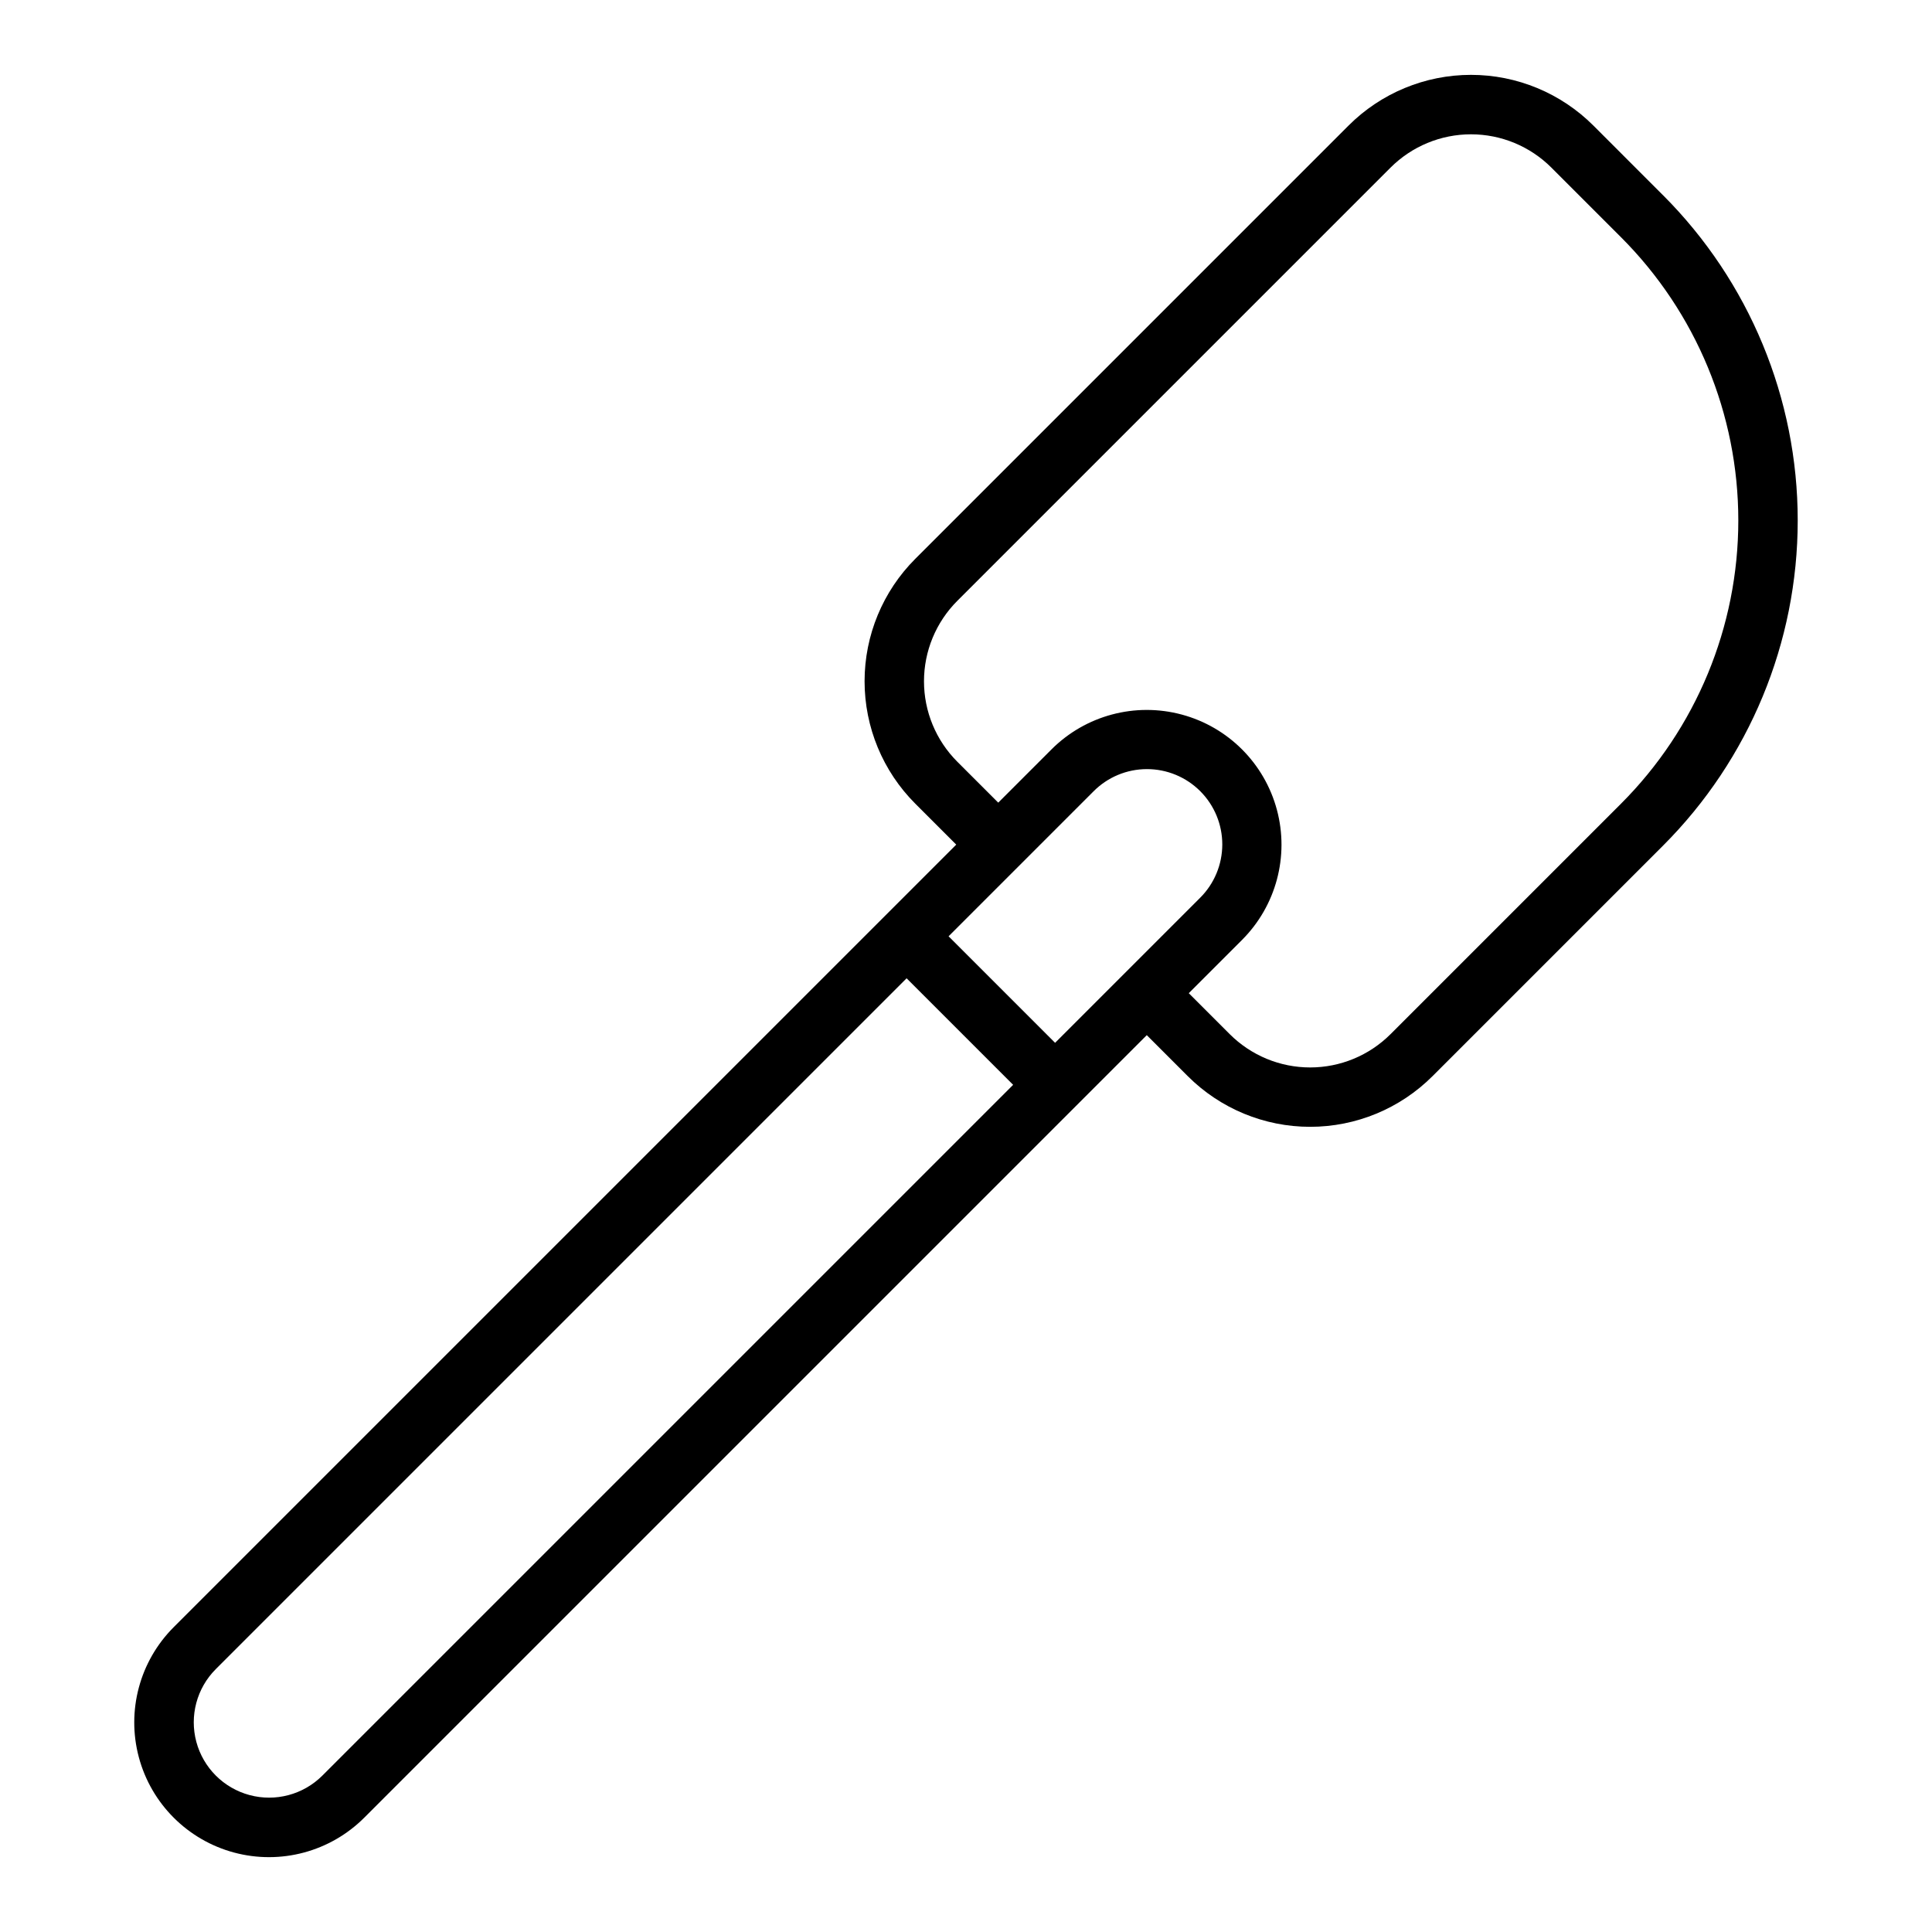 <?xml version="1.0" encoding="UTF-8"?>
<!-- Uploaded to: SVG Repo, www.svgrepo.com, Generator: SVG Repo Mixer Tools -->
<svg fill="#000000" width="800px" height="800px" version="1.1" viewBox="144 144 512 512" xmlns="http://www.w3.org/2000/svg">
 <path d="m584.71 195.73-18.449-18.453c-8.605-8.602-20.273-13.438-32.441-13.438s-23.84 4.836-32.441 13.438l-114.82 114.82c-8.605 8.602-13.438 20.273-13.438 32.441 0 12.168 4.832 23.836 13.438 32.441l10.855 10.855-207.38 207.38c-9.02 9.02-12.539 22.168-9.238 34.488 3.301 12.32 12.926 21.945 25.246 25.246 12.32 3.301 25.465-0.223 34.484-9.242l207.38-207.38 10.855 10.855c8.605 8.605 20.273 13.438 32.441 13.438s23.836-4.832 32.441-13.438l61.07-61.07c22.859-22.859 35.699-53.863 35.699-86.191s-12.84-63.332-35.699-86.191zm-150.92 157.99c3.738-3.766 8.824-5.891 14.129-5.898 5.309-0.012 10.402 2.094 14.152 5.844 3.754 3.754 5.859 8.848 5.848 14.152-0.012 5.309-2.133 10.395-5.902 14.133l-38.406 38.406-28.227-28.23zm-204.39 260.86c-5.047 5.023-12.391 6.981-19.266 5.133-6.879-1.848-12.254-7.219-14.102-14.098s0.109-14.219 5.137-19.266l183.09-183.09 28.23 28.23zm344.18-257.59-61.07 61.07c-5.652 5.648-13.316 8.824-21.309 8.824s-15.656-3.176-21.309-8.824l-10.855-10.855 14.113-14.113v-0.004c9.02-9.02 12.543-22.164 9.242-34.484s-12.926-21.945-25.246-25.246c-12.32-3.301-25.469 0.219-34.488 9.238l-14.113 14.113-10.855-10.852c-5.648-5.652-8.824-13.316-8.824-21.309 0-7.992 3.176-15.66 8.824-21.312l114.82-114.82c5.652-5.648 13.32-8.824 21.312-8.824 7.992 0 15.656 3.176 21.309 8.824l18.449 18.449c19.906 19.91 31.09 46.91 31.09 75.062 0 28.152-11.184 55.152-31.09 75.062z"/>
</svg>